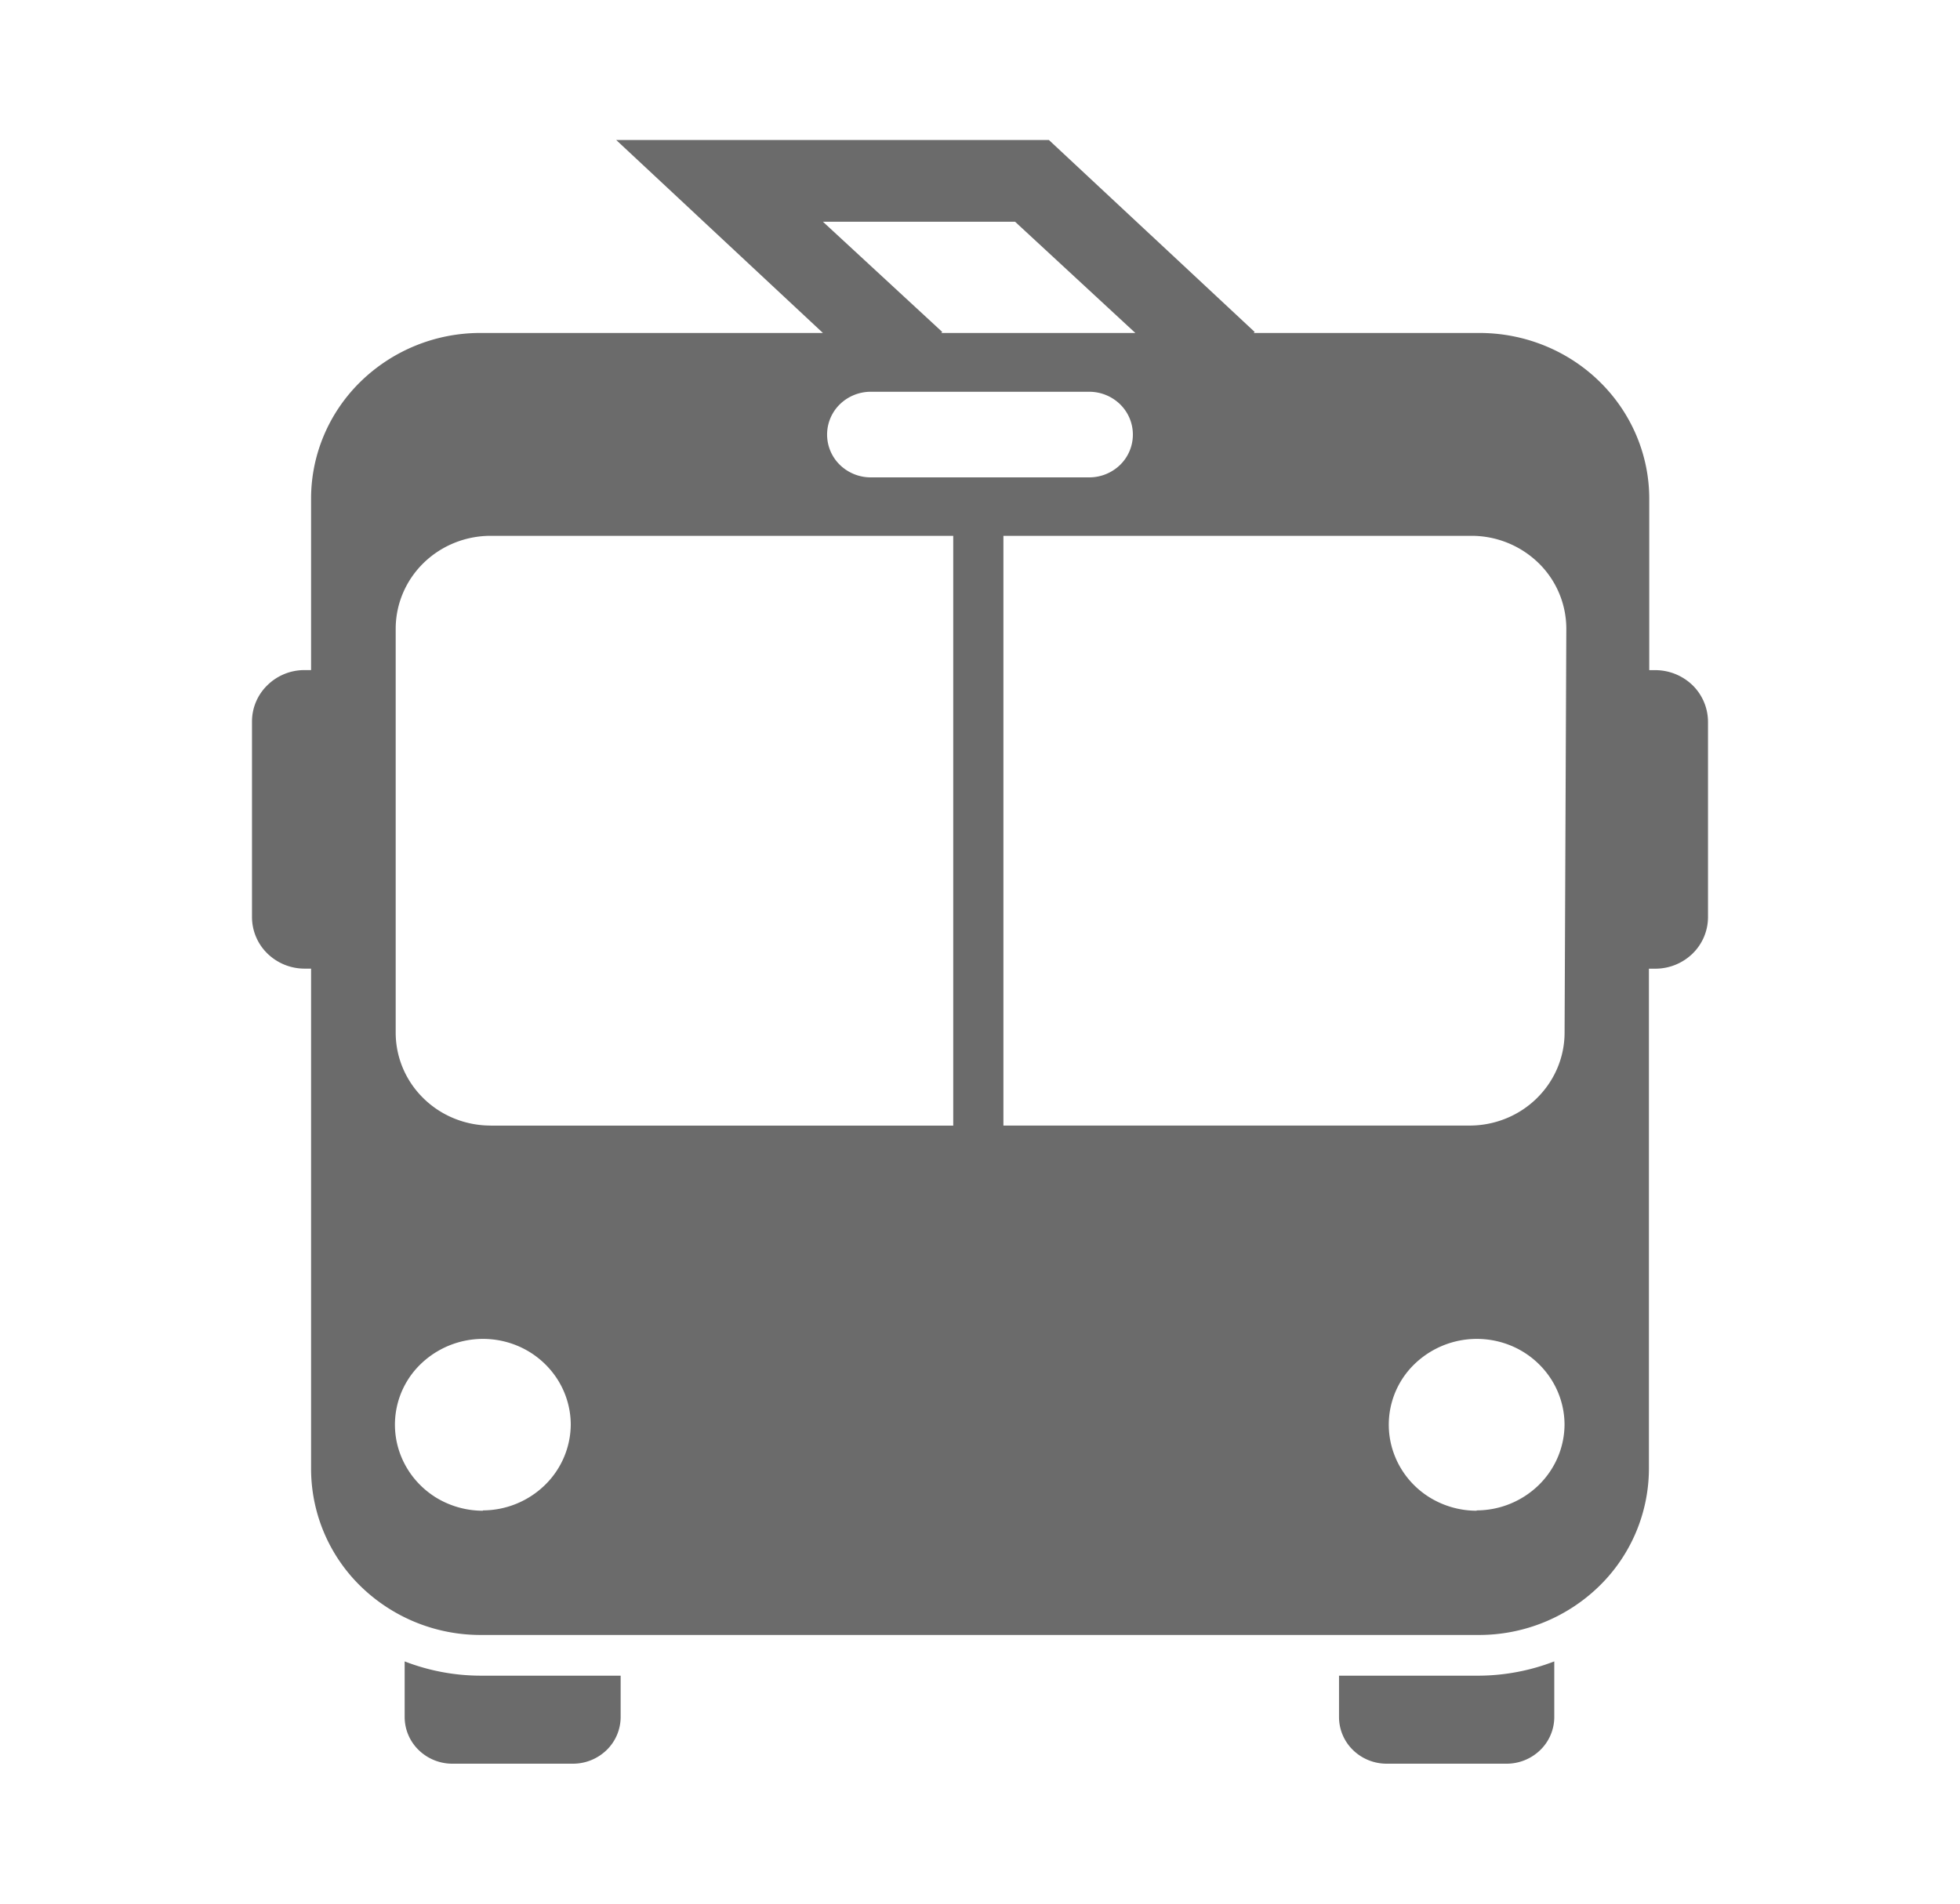 <svg width="35" height="34" fill="none" xmlns="http://www.w3.org/2000/svg"><path fill-rule="evenodd" clip-rule="evenodd" d="M14.695 5.947L11.003 2.5h7.727l3.675 3.429-.018.018h4.034c.803 0 1.573.312 2.14.866.569.555.889 1.307.89 2.092v3.064h.109a.96.96 0 01.665.27.918.918 0 01.275.65v3.492a.91.91 0 01-.275.65.951.951 0 01-.665.27h-.115v8.936a2.938 2.938 0 01-.89 2.094 3.071 3.071 0 01-2.14.87H8.579a3.065 3.065 0 01-2.139-.87 2.932 2.932 0 01-.885-2.094V17.3H5.44a.951.951 0 01-.665-.27.91.91 0 01-.275-.65v-3.492a.902.902 0 01.275-.65.942.942 0 01.665-.27h.115V8.905c0-.784.318-1.537.886-2.091a3.06 3.06 0 012.138-.867h6.116zm5.579 0L18.126 3.96h-3.431l2.131 1.969-.018.018h3.466zm-.823 1.05h-3.902a.79.79 0 00-.552.224.756.756 0 000 1.081.79.79 0 00.552.224h3.902a.79.79 0 00.552-.224.756.756 0 000-1.08.79.79 0 00-.552-.225zM7.75 26.724c.259.168.562.258.873.258v-.006a1.594 1.594 0 001.105-.45c.294-.285.46-.673.464-1.079 0-.303-.092-.6-.264-.852a1.563 1.563 0 00-.705-.566 1.601 1.601 0 00-1.71.333 1.504 1.504 0 00-.34 1.673c.119.28.32.52.578.689zm1.012-6.62h8.26V9.57h-8.26c-.448 0-.879.174-1.197.484-.318.31-.497.73-.499 1.17v7.226c.002.44.181.86.5 1.17.317.31.748.483 1.196.483zm16.735 6.62a1.6 1.6 0 00.872.258v-.006a1.594 1.594 0 001.106-.45c.293-.285.46-.673.463-1.079 0-.303-.092-.6-.264-.852a1.563 1.563 0 00-.704-.566 1.601 1.601 0 00-1.71.333 1.505 1.505 0 00-.34 1.673c.118.28.319.52.577.689zm1.942-7.105c.318-.31.498-.73.5-1.169l.031-7.227a1.641 1.641 0 00-.499-1.17 1.716 1.716 0 00-1.197-.483h-8.356v10.533h8.324c.449 0 .88-.174 1.197-.484z" fill="#6B6B6B"/><path d="M23.911 29.928h2.503c.46-.003.914-.09 1.341-.255v1a.823.823 0 01-.25.583.86.86 0 01-.595.244h-2.154a.86.86 0 01-.596-.244.824.824 0 01-.249-.582v-.746zm-15.331 0a3.764 3.764 0 01-1.354-.255v1a.824.824 0 00.25.583.86.86 0 00.595.244h2.167a.861.861 0 00.595-.244.824.824 0 00.25-.582v-.746H8.579z" fill="#6B6B6B"/></svg>